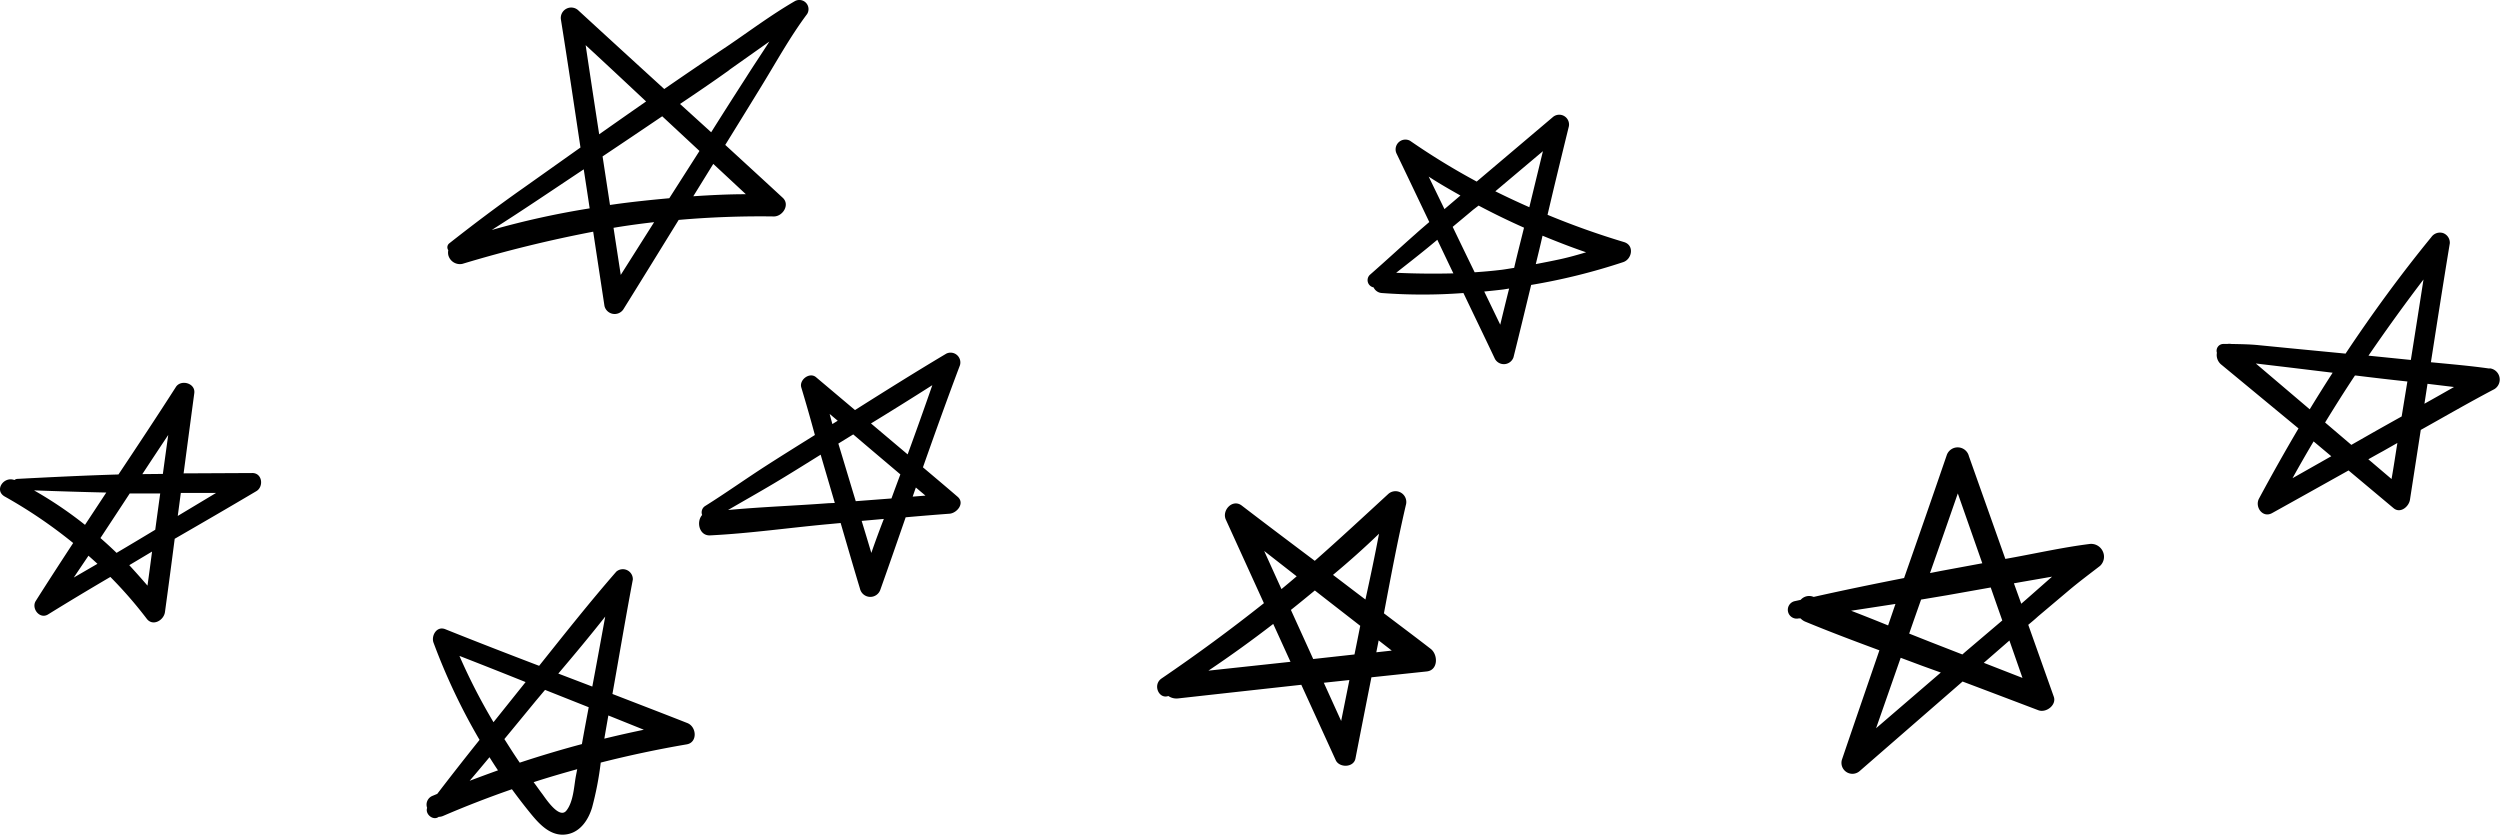 <svg xmlns="http://www.w3.org/2000/svg" viewBox="0 0 367.63 122.76"><g id="レイヤー_2" data-name="レイヤー 2"><g id="sn"><g id="spx0400_99_01v"><path d="M37.09,69.56,27,69.61q.78-5.89,1.57-11.79c.2-1.5-2-2.07-2.72-.89-2.76,4.31-5.59,8.58-8.43,12.84-4.95.15-9.9.39-14.85.65a.82.82,0,0,0-.45.17C.56,70-.89,72.08.67,73a71,71,0,0,1,10.09,6.85c-1.85,2.83-3.69,5.66-5.5,8.52-.69,1.09.56,2.72,1.78,2q4.56-2.82,9.19-5.53a62.86,62.86,0,0,1,5.35,6.15c.88,1.17,2.52.24,2.68-1Q25,84.6,25.69,79.23c4-2.31,8-4.63,12-7C38.81,71.58,38.59,69.55,37.09,69.56Zm-17.39,3c1.28,0,2.57,0,3.86,0q-.37,2.67-.73,5.34-2.83,1.71-5.69,3.4c-.77-.75-1.56-1.47-2.37-2.18,1.44-2.19,2.88-4.37,4.31-6.56Zm1.23-2.84q1.89-2.88,3.81-5.76-.4,2.86-.79,5.73ZM5,72.11c3.54.13,7.09.24,10.63.32L12.5,77.18A58.27,58.27,0,0,0,5,72.11Zm5.85,12.82c.71-1.07,1.44-2.13,2.16-3.21.44.39.88.78,1.32,1.19Zm10.83,1.18c-.86-1-1.75-2-2.67-3l3.35-2C22.14,82.81,21.92,84.46,21.69,86.11Zm4.9-13.62,5.19,0-5.63,3.38C26.3,74.72,26.44,73.61,26.59,72.49ZM88.89,45a1.54,1.54,0,0,0,2.77.5c2.73-4.38,5.43-8.77,8.14-13.16a137.74,137.74,0,0,1,14-.51c1.3,0,2.41-1.73,1.3-2.75-2.81-2.6-5.63-5.18-8.45-7.77q2.58-4.17,5.15-8.36c2.24-3.63,4.33-7.47,6.89-10.89A1.35,1.35,0,0,0,116.9.16c-3.46,2-6.72,4.45-10,6.67q-4.64,3.09-9.22,6.26Q91.36,7.33,85.09,1.57a1.53,1.53,0,0,0-2.6,1.34c1,6.25,1.93,12.52,2.87,18.78L77,27.62c-3.72,2.61-7.37,5.36-10.94,8.17a.74.74,0,0,0-.14,1,1.84,1.84,0,0,0,0,.7A1.76,1.76,0,0,0,68,38.8a189.9,189.9,0,0,1,19.23-4.73Q88.06,39.55,88.89,45Zm2.39-4.59c-.35-2.3-.71-4.6-1.06-6.91l.41-.07q2.78-.45,5.56-.76Q93.73,36.56,91.28,40.43Zm7.14-11.26c-2.74.25-5.46.53-8.16.91l-.56.08Q89.16,26.6,88.61,23q4.4-2.94,8.77-5.9l5.46,5.08,0,.05Zm6.47-5.05,4.79,4.46c-2.57,0-5.15.13-7.73.3Zm2.38-13.84,5.5-3.89.37-.26c-1.13,1.77-2.31,3.51-3.42,5.27q-2.58,4-5.14,8.07L100,15.29C102.45,13.64,104.88,12,107.27,10.28ZM86.12,6.64c3,2.76,5.93,5.51,8.89,8.28q-3.45,2.4-6.9,4.83Q87.1,13.2,86.12,6.64ZM72.31,33.82c4.56-2.89,9-5.91,13.53-8.92.29,1.91.59,3.82.87,5.74A124.11,124.11,0,0,0,72.31,33.82Zm28.75,72.5c-3.68-1.45-7.36-2.86-11-4.27,1-5.61,1.94-11.23,3-16.83a1.47,1.47,0,0,0-2.43-1.16c-3.92,4.5-7.63,9.19-11.35,13.85-4.61-1.76-9.21-3.54-13.79-5.38-1.3-.53-2.12,1-1.73,2a90.43,90.43,0,0,0,6.76,14.27q-3.15,3.93-6.22,7.94l-.67.28a1.39,1.39,0,0,0-.82,1.78c-.33.92.89,1.94,1.7,1.32a1.63,1.63,0,0,0,.66-.14q5-2.15,10.11-3.92c.8,1.09,1.62,2.17,2.47,3.22,1.43,1.78,3.23,3.93,5.8,3.37,1.89-.42,3-2.18,3.52-3.91a46.91,46.91,0,0,0,1.27-6.6q6.26-1.59,12.64-2.68C102.59,109.2,102.48,106.87,101.06,106.32Zm-20.91-4.87L86.57,104c-.34,1.81-.68,3.61-1,5.42q-4.61,1.23-9.14,2.73c-.78-1.13-1.52-2.3-2.26-3.47,1.54-1.86,3.07-3.73,4.61-5.6Zm9.31,3.76,5.22,2.1q-2.91.6-5.81,1.31C89.06,107.48,89.26,106.35,89.46,105.21ZM89,90.67c-.63,3.43-1.25,6.86-1.9,10.29l-5-1.91C84.46,96.27,86.78,93.49,89,90.67ZM67.56,96.45q4.88,1.9,9.73,3.85l-.72.9-4,5A86.75,86.75,0,0,1,67.56,96.45Zm1.5,18.37q1.47-1.72,2.92-3.47c.41.65.82,1.3,1.25,1.93C71.84,113.78,70.45,114.29,69.06,114.82Zm15.61-.62c-.27,1.51-.35,3.7-1.38,5s-3-1.7-3.54-2.44c-.44-.57-.84-1.17-1.28-1.74,2.12-.69,4.26-1.31,6.41-1.91Zm56.15-41.15c-1.69-1.46-3.4-2.89-5.1-4.33,1.76-5,3.55-10,5.44-15a1.44,1.44,0,0,0-2-1.72c-4.52,2.69-9,5.5-13.43,8.3L120,55.47c-.94-.8-2.5.37-2.17,1.5.7,2.33,1.37,4.66,2,7-2.4,1.5-4.81,3-7.19,4.53-3,1.93-5.9,4-8.93,5.9a1.1,1.1,0,0,0-.46,1.33c-.89,1-.43,3.06,1.15,3,5.89-.29,11.75-1.14,17.62-1.67l1.6-.15c.94,3.22,1.87,6.44,2.84,9.65a1.56,1.56,0,0,0,3,.15c1.26-3.54,2.49-7.09,3.72-10.64q3.24-.29,6.48-.53C140.74,75.43,141.92,74,140.82,73.05ZM137.1,56.64q-1.77,5.1-3.63,10.18l-5.39-4.55Q132.61,59.5,137.1,56.64Zm-4.7,13.12c-.44,1.18-.88,2.36-1.31,3.54l-5.25.4c-.86-2.82-1.7-5.65-2.56-8.47l2.19-1.35C127.77,65.85,130.09,67.8,132.4,69.76Zm-10-7.4L122,60.87l1.19,1ZM121.78,74c-4.9.37-9.82.54-14.72,1,2.23-1.3,4.49-2.57,6.71-3.89s4.61-2.82,6.91-4.25c.69,2.37,1.39,4.73,2.08,7.1Zm6.35,7.31q-.7-2.36-1.42-4.71l3.26-.29Q129,78.8,128.13,81.31Zm6.55-9.62,1.41,1.19-1.88.15C134.37,72.58,134.52,72.13,134.68,71.69Zm104.11-36.1a117.51,117.51,0,0,1-11.22-4c1-4.29,2.05-8.59,3.1-12.87a1.44,1.44,0,0,0-2.31-1.51L217.15,26.7a102.94,102.94,0,0,1-9.8-6,1.44,1.44,0,0,0-2,1.85c1.62,3.36,3.22,6.74,4.83,10.1-.67.58-1.35,1.15-2,1.74-2.27,2-4.42,4-6.71,6a1.08,1.08,0,0,0,.52,1.87,1.43,1.43,0,0,0,1.21.83,80.11,80.11,0,0,0,12,0c1.54,3.23,3.1,6.44,4.63,9.68a1.5,1.5,0,0,0,2.73-.22c.89-3.55,1.74-7.1,2.6-10.65a90.33,90.33,0,0,0,13.55-3.36C240,38.1,240.38,36.05,238.79,35.59Zm-11.9-13.36-2,8.24q-2.52-1.11-5-2.34Zm-9.46,8q3.28,1.74,6.68,3.25c-.49,2-1,3.94-1.45,5.91-.6.09-1.2.2-1.81.28-1.32.16-2.64.28-4,.37q-1.62-3.33-3.23-6.68c1-.84,2-1.66,3-2.51Zm-7.34-4.26c1.53,1,3.09,1.89,4.67,2.78l-2.35,2Zm-4.83,14.18c1.56-1.23,3.12-2.44,4.66-3.7l1.44-1.19c.79,1.65,1.57,3.3,2.36,4.94C210.9,40.27,208.08,40.24,205.26,40.11Zm15.36,7.61-2.36-4.89c1-.1,1.91-.19,2.86-.31l.8-.13C221.48,44.17,221.05,45.94,220.62,47.72Zm5.21-8.88c.34-1.41.69-2.82,1-4.22,2.11.87,4.24,1.7,6.41,2.44-1.23.37-2.47.72-3.74,1S227.07,38.6,225.83,38.84ZM210.38,95.41c-2.27-1.76-4.58-3.48-6.87-5.22,1-5.31,2-10.65,3.22-15.9a1.59,1.59,0,0,0-2.56-1.67c-3.6,3.31-7.17,6.63-10.83,9.85-3.59-2.7-7.17-5.39-10.73-8.12-1.37-1.06-3,.73-2.33,2.1l5.58,12.25q-7.31,5.8-15.05,11.07c-1.35.92-.4,3.08,1,2.58a2.12,2.12,0,0,0,1.47.35q9-1,18.08-2,2.53,5.53,5.06,11.08c.52,1.15,2.63,1.12,2.9-.23q1.17-6,2.35-11.95l8.11-.86C211.5,98.58,211.5,96.27,210.38,95.41ZM200,92.15c-.27,1.36-.54,2.72-.82,4.09l-6.07.67c-1.09-2.41-2.19-4.82-3.28-7.22l.14-.11c1.13-.9,2.25-1.82,3.38-2.75,2.22,1.74,4.45,3.46,6.68,5.2Zm2.79-13.68c-.61,3.23-1.29,6.46-2,9.69-1.6-1.2-3.18-2.42-4.77-3.62C198.37,82.58,200.63,80.57,202.8,78.47Zm-14.35,8.15c-.85-1.86-1.69-3.73-2.54-5.6l4.78,3.73C189.94,85.38,189.21,86,188.45,86.62Zm-10.74,12q4.88-3.28,9.53-6.87c.85,1.85,1.69,3.71,2.54,5.57Zm19.52,7.4-2.55-5.62,3.76-.4Zm5.51-11.85,1.93,1.5-2.27.25C202.51,95.3,202.63,94.72,202.74,94.13ZM307.23,80c-3.64.46-7.25,1.25-10.86,1.92l-1.48.27q-2.68-7.56-5.36-15.11a1.7,1.7,0,0,0-3.25-.17Q283.16,76,280,85c-4.43.87-8.85,1.78-13.26,2.77l-.06,0a1.66,1.66,0,0,0-1.89.44l-.87.19a1.3,1.3,0,0,0,.57,2.54l.29,0a2,2,0,0,0,.7.48c3.6,1.49,7.24,2.86,10.89,4.21-1.84,5.36-3.69,10.72-5.51,16.08a1.61,1.61,0,0,0,2.59,1.69l15.15-13.18q5.56,2.1,11.14,4.22c1.16.44,2.72-.78,2.27-2l-3.75-10.56c.49-.41,1-.83,1.44-1.24l4.41-3.72c1.53-1.3,3.11-2.47,4.7-3.7a1.84,1.84,0,0,0,.39-2.18A1.88,1.88,0,0,0,307.23,80ZM287.9,72.56l3.6,10.27-6,1.11-1.69.33Q285.87,78.42,287.9,72.56Zm.67,23.68-4.77-1.86-3.05-1.21c.58-1.68,1.17-3.35,1.75-5l3.82-.64,6.42-1.14q.84,2.42,1.7,4.85L289,95.86Zm-16.36-6.43q3.27-.5,6.52-1l-1.08,3.16Q274.93,90.86,272.21,89.81Zm3.67,17.28q1.81-5.18,3.62-10.36l3.13,1.17,2.77,1Zm21.53-7.4-5.69-2.22,3.77-3.28Zm.49-11.49-.67.58-1.08-3,1-.18,4.61-.8Zm68.19-34c-2.86-.41-5.74-.65-8.62-.93.91-5.84,1.82-11.67,2.78-17.5a1.51,1.51,0,0,0-1-1.5,1.55,1.55,0,0,0-1.72.6c-4.5,5.5-8.68,11.23-12.61,17.13l-8.07-.78-4.68-.46c-1.35-.14-2.71-.15-4.08-.18a1.4,1.4,0,0,0-.54,0H327a1,1,0,0,0-1,1.3,1.82,1.82,0,0,0,.7,1.78L338,63q-3,5.09-5.81,10.32c-.65,1.22.53,2.91,1.93,2.13,3.75-2.08,7.5-4.18,11.24-6.27l6.61,5.54c1,.85,2.26-.21,2.42-1.23l1.59-10.27c3.58-2,7.17-4.08,10.83-6A1.66,1.66,0,0,0,366.09,54.16ZM345.77,65.42l-3.86-3.29c1.43-2.33,2.88-4.64,4.39-6.91h.12q3.79.47,7.59.88l-.84,5.14q-2.1,1.17-4.19,2.35Zm2.52-13.12q3.9-5.7,8.09-11.2-.92,5.92-1.86,11.83Zm-16.56,1.16h.06l4.88.58,6.35.77q-1.72,2.67-3.37,5.38Zm5.39,16.86q1.51-2.73,3.1-5.41l2.6,2.18Zm14.56.12-3.41-2.9c.71-.4,1.42-.8,2.14-1.19l2.13-1.21C352.25,66.91,352,68.67,351.68,70.44Zm5.29-14,3.9.47q-2.17,1.24-4.35,2.46Z"/></g></g></g></svg>